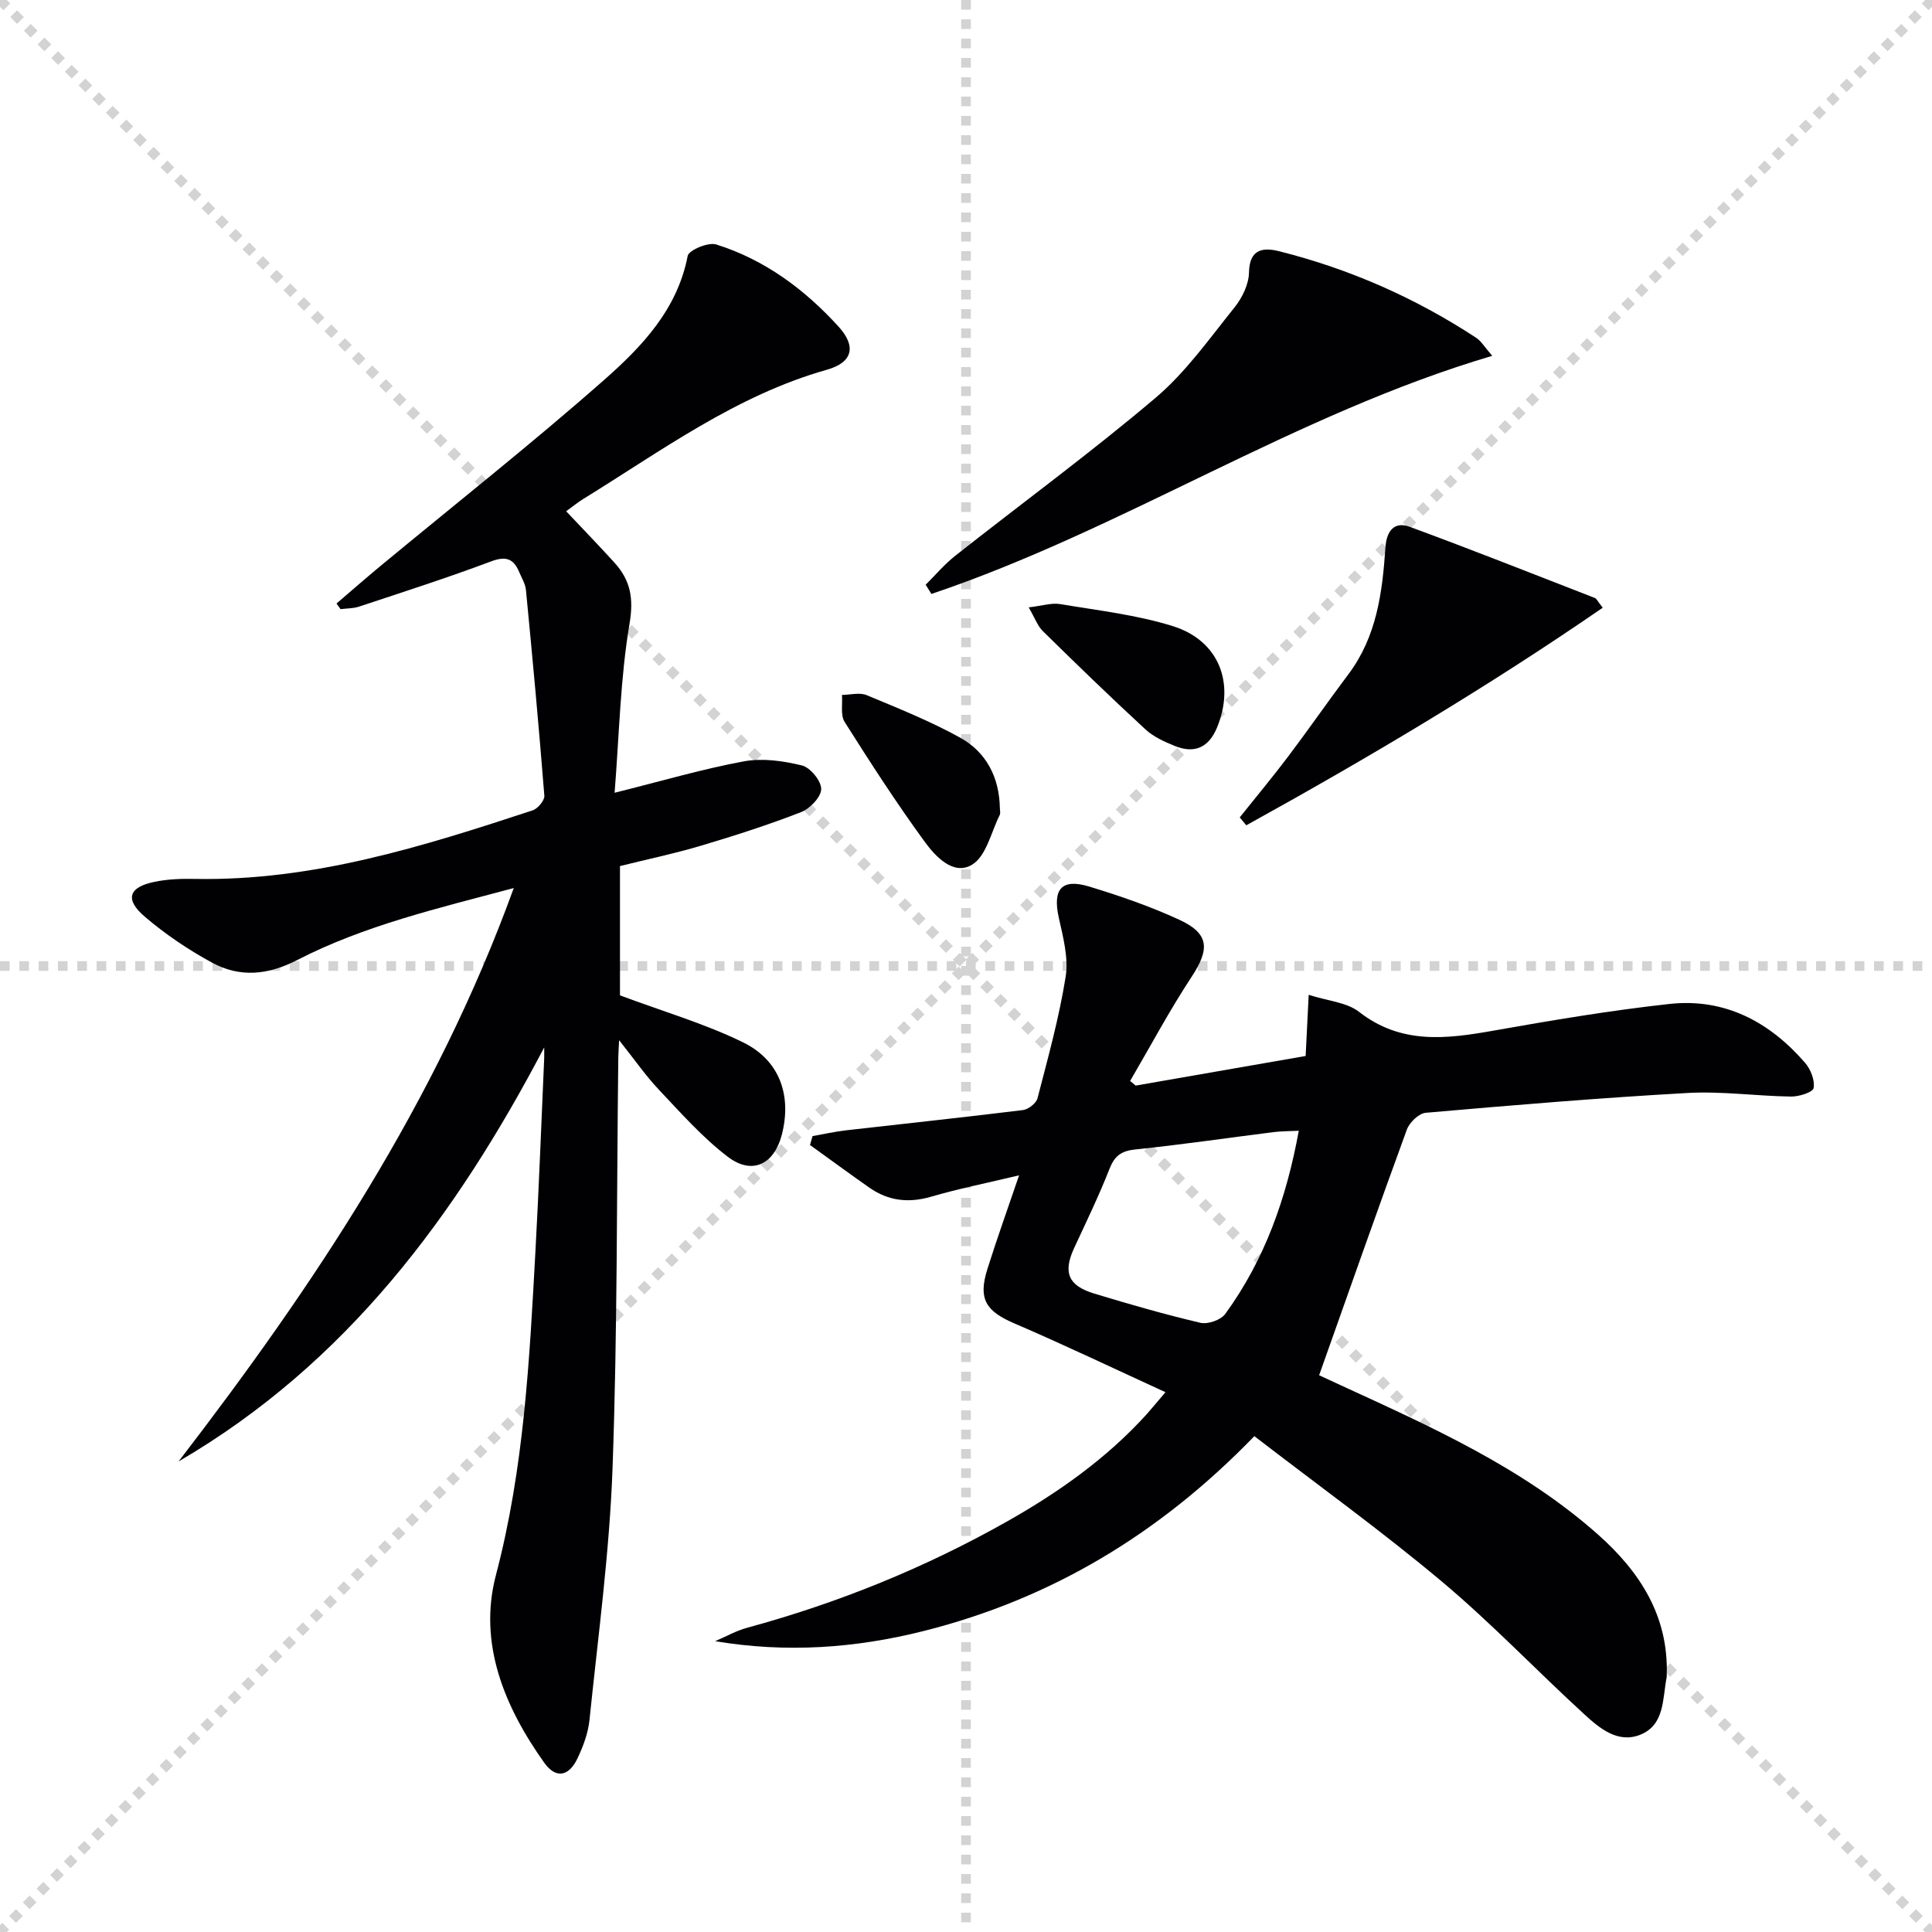 <svg enable-background="new 0 0 400 400" viewBox="0 0 400 400" xmlns="http://www.w3.org/2000/svg"><g stroke="lightgray" stroke-dasharray="1,1" stroke-width="1" transform="scale(2, 2)"><line x1="0" y1="0" x2="200" y2="200"></line><line x1="200" y1="0" x2="0" y2="200"></line><line x1="100" y1="0" x2="100" y2="200"></line><line x1="0" y1="100" x2="200" y2="100"></line></g><g fill="#010103"><path d="m112.67 216.86c-18.27 34.81-40.93 65.45-75.69 85.71 28.02-36.43 53.31-74.35 69.39-118.71-15.79 4.22-30.96 7.76-44.87 14.92-6.04 3.11-11.84 3.65-17.59.53-4.92-2.67-9.65-5.87-13.91-9.5-4.21-3.58-3.39-6.13 1.95-7.23 2.73-.57 5.61-.67 8.42-.61 24.37.46 47.18-6.71 69.92-14.2 1.06-.35 2.49-2.06 2.41-3.04-1.12-14.21-2.44-28.41-3.81-42.59-.12-1.27-.89-2.49-1.4-3.71-1.17-2.79-2.77-3.35-5.84-2.19-9 3.38-18.17 6.32-27.3 9.35-1.21.4-2.56.36-3.84.53-.28-.39-.56-.78-.84-1.17 3.01-2.57 5.98-5.18 9.03-7.71 15.5-12.83 31.31-25.31 46.4-38.6 7.79-6.87 15.14-14.56 17.28-25.66.23-1.19 4.24-2.88 5.89-2.37 10.06 3.15 18.34 9.31 25.37 17.04 3.69 4.07 2.91 7.39-2.44 8.9-18.79 5.31-34.23 16.77-50.48 26.78-1.11.68-2.12 1.52-3.5 2.52 3.45 3.66 6.77 7.09 9.98 10.62 3.3 3.63 4.04 7.33 3.14 12.64-1.9 11.23-2.12 22.74-3.09 35.02 9.77-2.43 18.17-4.91 26.75-6.5 3.86-.71 8.17-.1 12.04.85 1.73.43 4 3.2 3.98 4.89-.02 1.65-2.33 4.05-4.16 4.77-6.78 2.64-13.74 4.87-20.72 6.95-5.52 1.64-11.18 2.83-16.78 4.22v26.77c8.99 3.36 17.59 5.86 25.51 9.74 7.62 3.74 10.07 11.07 8 19.1-1.59 6.16-6.14 8.43-11.2 4.57-5.23-3.99-9.69-9.04-14.24-13.86-2.79-2.96-5.13-6.35-8.25-10.27-.09 1.86-.16 2.79-.17 3.72-.34 28.31-.17 56.64-1.19 84.93-.63 17.39-2.99 34.72-4.77 52.06-.28 2.74-1.31 5.52-2.51 8.03-1.8 3.76-4.5 4.17-6.85.87-8.3-11.65-13.72-24.81-10.01-38.88 5.82-22.12 6.95-44.58 8.18-67.13.73-13.28 1.22-26.58 1.81-39.87.02-.74 0-1.49 0-2.23z"/><path d="m241.3 288.24c-11-5.04-21.04-9.84-31.26-14.23-5.89-2.53-7.56-5.02-5.64-11.17 1.97-6.29 4.21-12.5 6.59-19.5-6.49 1.55-12.46 2.75-18.28 4.44-4.66 1.35-8.83.84-12.73-1.9-4.13-2.89-8.19-5.88-12.28-8.82.18-.61.35-1.23.53-1.84 2.31-.41 4.61-.93 6.94-1.2 12.2-1.4 24.41-2.68 36.6-4.19 1.13-.14 2.76-1.4 3.03-2.43 2.16-8.34 4.48-16.68 5.83-25.17.62-3.9-.52-8.2-1.41-12.19-1.32-5.9.52-8.23 6.25-6.5 6.33 1.92 12.64 4.1 18.64 6.86 6.27 2.88 6.4 6.07 2.6 11.84-4.58 6.96-8.52 14.36-12.73 21.56.38.32.76.64 1.15.96 11.55-2.01 23.1-4.02 35.19-6.13.19-3.77.37-7.49.63-12.66 3.95 1.27 7.86 1.53 10.42 3.52 8.7 6.79 18.07 5.63 27.86 3.89 12.08-2.14 24.2-4.18 36.39-5.52 11.43-1.26 20.74 3.67 28.12 12.21 1.15 1.33 2.03 3.59 1.75 5.2-.15.87-3.04 1.79-4.68 1.76-7.15-.1-14.32-1.14-21.43-.74-18.08 1.01-36.14 2.52-54.19 4.1-1.43.12-3.38 2-3.92 3.49-6.09 16.65-11.96 33.38-18.16 50.85.65.3 2.53 1.18 4.41 2.04 18.76 8.62 37.66 17.04 53.33 30.94 8.64 7.67 14.61 16.84 14.23 29.03-.01.17.02.34-.01.5-.89 4.46-.36 9.93-5.55 11.95-4.57 1.78-8.34-1.36-11.48-4.24-9.94-9.1-19.26-18.91-29.57-27.55-12.45-10.44-25.67-19.97-38.77-30.06-19.57 20.22-42.1 33.74-68.61 40.38-13.99 3.5-28.18 4.55-43.03 2.07 2.22-.95 4.37-2.17 6.67-2.79 18.85-5.13 36.8-12.41 53.81-22.02 10.64-6.02 20.52-13 28.79-22.09 1.08-1.21 2.11-2.48 3.97-4.65zm27.6-54.13c-1.97.1-3.6.08-5.21.28-9.54 1.2-19.06 2.6-28.62 3.59-2.93.3-4.31 1.33-5.37 4.04-2.18 5.55-4.79 10.94-7.3 16.35-2.33 5.02-1.3 7.79 4.09 9.43 7.29 2.22 14.63 4.33 22.04 6.07 1.54.36 4.24-.58 5.15-1.84 8.14-11.18 12.66-23.89 15.22-37.92z"/><path d="m191.65 121.06c2.03-2.01 3.9-4.24 6.13-6 13.82-10.9 28.04-21.32 41.46-32.69 6.26-5.3 11.15-12.26 16.35-18.72 1.59-1.98 2.96-4.79 3-7.24.09-4.94 3-5.21 6.26-4.39 14.6 3.67 28.22 9.67 40.81 17.94 1.03.68 1.71 1.9 3.29 3.71-41.01 12.14-76.37 35.91-116.11 49.3-.39-.64-.79-1.28-1.19-1.91z"/><path d="m256.67 169.24c3.39-4.25 6.87-8.42 10.14-12.76 4.2-5.57 8.17-11.31 12.36-16.88 5.88-7.82 7.04-16.97 7.67-26.29.22-3.23 1.73-5.45 5-4.25 12.85 4.73 25.59 9.78 38.35 14.74.38.15.6.72 1.64 2.02-23.91 16.47-48.63 31.14-73.8 45.05-.46-.53-.91-1.08-1.36-1.63z"/><path d="m212.98 125.75c2.78-.32 4.73-.98 6.52-.68 7.83 1.32 15.84 2.22 23.37 4.58 9.51 2.99 12.88 11.8 9.11 20.96-1.7 4.13-4.63 5.51-8.79 3.82-2.14-.87-4.38-1.89-6.04-3.42-7.2-6.64-14.24-13.46-21.23-20.33-1.1-1.08-1.65-2.71-2.94-4.93z"/><path d="m207.01 167.26c0 .5.17 1.09-.03 1.48-1.78 3.55-2.77 8.45-5.67 10.25-3.86 2.4-7.62-1.63-9.88-4.74-5.85-8.02-11.25-16.38-16.55-24.77-.9-1.42-.41-3.71-.56-5.6 1.71-.02 3.64-.56 5.1.04 6.56 2.73 13.21 5.39 19.41 8.83 5.39 3 8.06 8.21 8.18 14.51z"/></g></svg>